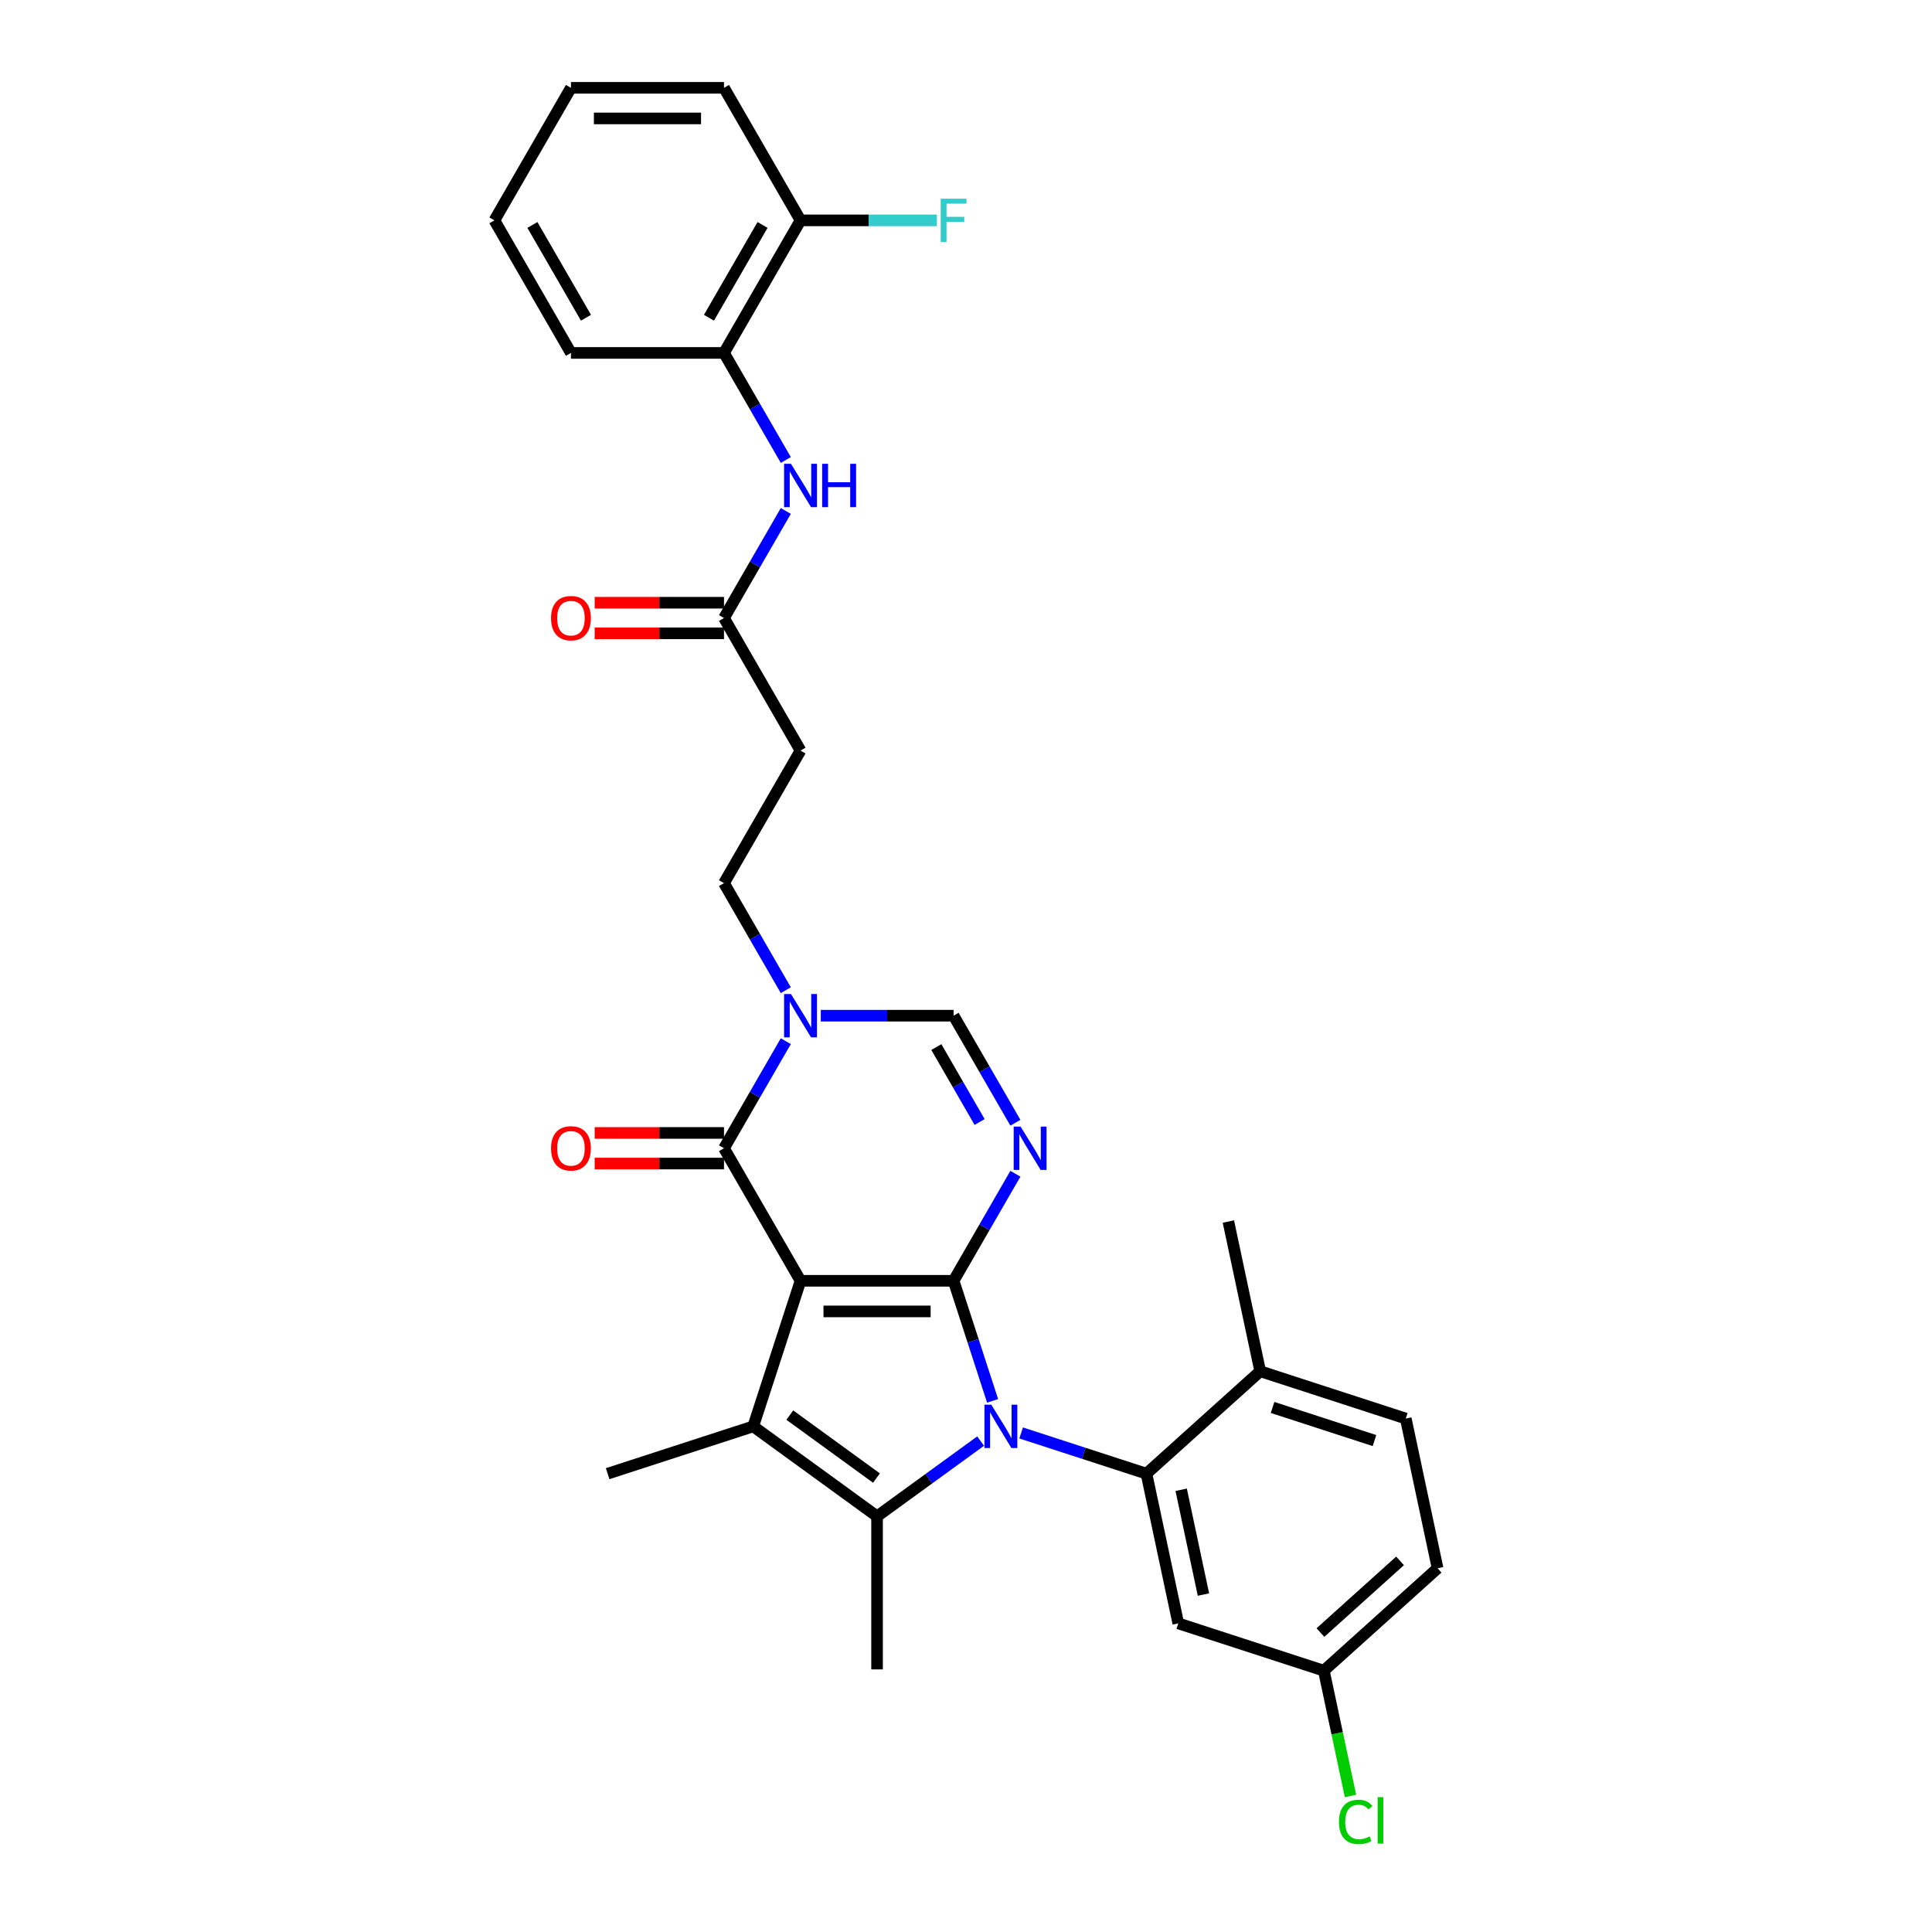 <?xml version='1.0' encoding='iso-8859-1'?>
<svg version='1.1' baseProfile='full'
              xmlns='http://www.w3.org/2000/svg'
                      xmlns:rdkit='http://www.rdkit.org/xml'
                      xmlns:xlink='http://www.w3.org/1999/xlink'
                  xml:space='preserve'
width='1000px' height='1000px' viewBox='0 0 1000 1000'>
<!-- END OF HEADER -->
<rect style='opacity:1.0;fill:#FFFFFF;stroke:none' width='1000' height='1000' x='0' y='0'> </rect>
<path class='bond-0' d='M 493.576,662.941 L 414.352,662.941' style='fill:none;fill-rule:evenodd;stroke:#000000;stroke-width:6px;stroke-linecap:butt;stroke-linejoin:miter;stroke-opacity:1' />
<path class='bond-0' d='M 481.692,678.785 L 426.236,678.785' style='fill:none;fill-rule:evenodd;stroke:#000000;stroke-width:6px;stroke-linecap:butt;stroke-linejoin:miter;stroke-opacity:1' />
<path class='bond-1' d='M 493.576,662.941 L 503.672,694.014' style='fill:none;fill-rule:evenodd;stroke:#000000;stroke-width:6px;stroke-linecap:butt;stroke-linejoin:miter;stroke-opacity:1' />
<path class='bond-1' d='M 503.672,694.014 L 513.768,725.088' style='fill:none;fill-rule:evenodd;stroke:#0000FF;stroke-width:6px;stroke-linecap:butt;stroke-linejoin:miter;stroke-opacity:1' />
<path class='bond-4' d='M 493.576,662.941 L 509.571,635.235' style='fill:none;fill-rule:evenodd;stroke:#000000;stroke-width:6px;stroke-linecap:butt;stroke-linejoin:miter;stroke-opacity:1' />
<path class='bond-4' d='M 509.571,635.235 L 525.567,607.53' style='fill:none;fill-rule:evenodd;stroke:#0000FF;stroke-width:6px;stroke-linecap:butt;stroke-linejoin:miter;stroke-opacity:1' />
<path class='bond-2' d='M 414.352,662.941 L 389.871,738.287' style='fill:none;fill-rule:evenodd;stroke:#000000;stroke-width:6px;stroke-linecap:butt;stroke-linejoin:miter;stroke-opacity:1' />
<path class='bond-5' d='M 414.352,662.941 L 374.74,594.331' style='fill:none;fill-rule:evenodd;stroke:#000000;stroke-width:6px;stroke-linecap:butt;stroke-linejoin:miter;stroke-opacity:1' />
<path class='bond-3' d='M 507.568,745.908 L 480.766,765.38' style='fill:none;fill-rule:evenodd;stroke:#0000FF;stroke-width:6px;stroke-linecap:butt;stroke-linejoin:miter;stroke-opacity:1' />
<path class='bond-3' d='M 480.766,765.38 L 453.964,784.853' style='fill:none;fill-rule:evenodd;stroke:#000000;stroke-width:6px;stroke-linecap:butt;stroke-linejoin:miter;stroke-opacity:1' />
<path class='bond-6' d='M 528.546,741.695 L 560.975,752.232' style='fill:none;fill-rule:evenodd;stroke:#0000FF;stroke-width:6px;stroke-linecap:butt;stroke-linejoin:miter;stroke-opacity:1' />
<path class='bond-6' d='M 560.975,752.232 L 593.403,762.768' style='fill:none;fill-rule:evenodd;stroke:#000000;stroke-width:6px;stroke-linecap:butt;stroke-linejoin:miter;stroke-opacity:1' />
<path class='bond-21' d='M 389.871,738.287 L 314.525,762.768' style='fill:none;fill-rule:evenodd;stroke:#000000;stroke-width:6px;stroke-linecap:butt;stroke-linejoin:miter;stroke-opacity:1' />
<path class='bond-31' d='M 389.871,738.287 L 453.964,784.853' style='fill:none;fill-rule:evenodd;stroke:#000000;stroke-width:6px;stroke-linecap:butt;stroke-linejoin:miter;stroke-opacity:1' />
<path class='bond-31' d='M 408.798,732.453 L 453.663,765.05' style='fill:none;fill-rule:evenodd;stroke:#000000;stroke-width:6px;stroke-linecap:butt;stroke-linejoin:miter;stroke-opacity:1' />
<path class='bond-22' d='M 453.964,784.853 L 453.964,864.077' style='fill:none;fill-rule:evenodd;stroke:#000000;stroke-width:6px;stroke-linecap:butt;stroke-linejoin:miter;stroke-opacity:1' />
<path class='bond-8' d='M 525.567,581.132 L 509.571,553.427' style='fill:none;fill-rule:evenodd;stroke:#0000FF;stroke-width:6px;stroke-linecap:butt;stroke-linejoin:miter;stroke-opacity:1' />
<path class='bond-8' d='M 509.571,553.427 L 493.576,525.722' style='fill:none;fill-rule:evenodd;stroke:#000000;stroke-width:6px;stroke-linecap:butt;stroke-linejoin:miter;stroke-opacity:1' />
<path class='bond-8' d='M 507.046,580.743 L 495.849,561.349' style='fill:none;fill-rule:evenodd;stroke:#0000FF;stroke-width:6px;stroke-linecap:butt;stroke-linejoin:miter;stroke-opacity:1' />
<path class='bond-8' d='M 495.849,561.349 L 484.652,541.956' style='fill:none;fill-rule:evenodd;stroke:#000000;stroke-width:6px;stroke-linecap:butt;stroke-linejoin:miter;stroke-opacity:1' />
<path class='bond-16' d='M 374.74,586.409 L 341.268,586.409' style='fill:none;fill-rule:evenodd;stroke:#000000;stroke-width:6px;stroke-linecap:butt;stroke-linejoin:miter;stroke-opacity:1' />
<path class='bond-16' d='M 341.268,586.409 L 307.796,586.409' style='fill:none;fill-rule:evenodd;stroke:#FF0000;stroke-width:6px;stroke-linecap:butt;stroke-linejoin:miter;stroke-opacity:1' />
<path class='bond-16' d='M 374.74,602.253 L 341.268,602.253' style='fill:none;fill-rule:evenodd;stroke:#000000;stroke-width:6px;stroke-linecap:butt;stroke-linejoin:miter;stroke-opacity:1' />
<path class='bond-16' d='M 341.268,602.253 L 307.796,602.253' style='fill:none;fill-rule:evenodd;stroke:#FF0000;stroke-width:6px;stroke-linecap:butt;stroke-linejoin:miter;stroke-opacity:1' />
<path class='bond-32' d='M 374.74,594.331 L 390.736,566.626' style='fill:none;fill-rule:evenodd;stroke:#000000;stroke-width:6px;stroke-linecap:butt;stroke-linejoin:miter;stroke-opacity:1' />
<path class='bond-32' d='M 390.736,566.626 L 406.732,538.92' style='fill:none;fill-rule:evenodd;stroke:#0000FF;stroke-width:6px;stroke-linecap:butt;stroke-linejoin:miter;stroke-opacity:1' />
<path class='bond-9' d='M 593.403,762.768 L 609.874,840.26' style='fill:none;fill-rule:evenodd;stroke:#000000;stroke-width:6px;stroke-linecap:butt;stroke-linejoin:miter;stroke-opacity:1' />
<path class='bond-9' d='M 611.372,771.098 L 622.902,825.342' style='fill:none;fill-rule:evenodd;stroke:#000000;stroke-width:6px;stroke-linecap:butt;stroke-linejoin:miter;stroke-opacity:1' />
<path class='bond-15' d='M 593.403,762.768 L 652.277,709.757' style='fill:none;fill-rule:evenodd;stroke:#000000;stroke-width:6px;stroke-linecap:butt;stroke-linejoin:miter;stroke-opacity:1' />
<path class='bond-7' d='M 424.841,525.722 L 459.208,525.722' style='fill:none;fill-rule:evenodd;stroke:#0000FF;stroke-width:6px;stroke-linecap:butt;stroke-linejoin:miter;stroke-opacity:1' />
<path class='bond-7' d='M 459.208,525.722 L 493.576,525.722' style='fill:none;fill-rule:evenodd;stroke:#000000;stroke-width:6px;stroke-linecap:butt;stroke-linejoin:miter;stroke-opacity:1' />
<path class='bond-14' d='M 406.732,512.523 L 390.736,484.817' style='fill:none;fill-rule:evenodd;stroke:#0000FF;stroke-width:6px;stroke-linecap:butt;stroke-linejoin:miter;stroke-opacity:1' />
<path class='bond-14' d='M 390.736,484.817 L 374.74,457.112' style='fill:none;fill-rule:evenodd;stroke:#000000;stroke-width:6px;stroke-linecap:butt;stroke-linejoin:miter;stroke-opacity:1' />
<path class='bond-20' d='M 609.874,840.26 L 685.22,864.742' style='fill:none;fill-rule:evenodd;stroke:#000000;stroke-width:6px;stroke-linecap:butt;stroke-linejoin:miter;stroke-opacity:1' />
<path class='bond-10' d='M 406.732,264.482 L 390.736,292.187' style='fill:none;fill-rule:evenodd;stroke:#0000FF;stroke-width:6px;stroke-linecap:butt;stroke-linejoin:miter;stroke-opacity:1' />
<path class='bond-10' d='M 390.736,292.187 L 374.74,319.893' style='fill:none;fill-rule:evenodd;stroke:#000000;stroke-width:6px;stroke-linecap:butt;stroke-linejoin:miter;stroke-opacity:1' />
<path class='bond-13' d='M 406.732,238.085 L 390.736,210.379' style='fill:none;fill-rule:evenodd;stroke:#0000FF;stroke-width:6px;stroke-linecap:butt;stroke-linejoin:miter;stroke-opacity:1' />
<path class='bond-13' d='M 390.736,210.379 L 374.74,182.674' style='fill:none;fill-rule:evenodd;stroke:#000000;stroke-width:6px;stroke-linecap:butt;stroke-linejoin:miter;stroke-opacity:1' />
<path class='bond-11' d='M 374.74,319.893 L 414.352,388.502' style='fill:none;fill-rule:evenodd;stroke:#000000;stroke-width:6px;stroke-linecap:butt;stroke-linejoin:miter;stroke-opacity:1' />
<path class='bond-18' d='M 374.74,311.97 L 341.268,311.97' style='fill:none;fill-rule:evenodd;stroke:#000000;stroke-width:6px;stroke-linecap:butt;stroke-linejoin:miter;stroke-opacity:1' />
<path class='bond-18' d='M 341.268,311.97 L 307.796,311.97' style='fill:none;fill-rule:evenodd;stroke:#FF0000;stroke-width:6px;stroke-linecap:butt;stroke-linejoin:miter;stroke-opacity:1' />
<path class='bond-18' d='M 374.74,327.815 L 341.268,327.815' style='fill:none;fill-rule:evenodd;stroke:#000000;stroke-width:6px;stroke-linecap:butt;stroke-linejoin:miter;stroke-opacity:1' />
<path class='bond-18' d='M 341.268,327.815 L 307.796,327.815' style='fill:none;fill-rule:evenodd;stroke:#FF0000;stroke-width:6px;stroke-linecap:butt;stroke-linejoin:miter;stroke-opacity:1' />
<path class='bond-12' d='M 414.352,388.502 L 374.74,457.112' style='fill:none;fill-rule:evenodd;stroke:#000000;stroke-width:6px;stroke-linecap:butt;stroke-linejoin:miter;stroke-opacity:1' />
<path class='bond-17' d='M 374.74,182.674 L 414.352,114.064' style='fill:none;fill-rule:evenodd;stroke:#000000;stroke-width:6px;stroke-linecap:butt;stroke-linejoin:miter;stroke-opacity:1' />
<path class='bond-17' d='M 366.96,164.46 L 394.688,116.433' style='fill:none;fill-rule:evenodd;stroke:#000000;stroke-width:6px;stroke-linecap:butt;stroke-linejoin:miter;stroke-opacity:1' />
<path class='bond-26' d='M 374.74,182.674 L 295.517,182.674' style='fill:none;fill-rule:evenodd;stroke:#000000;stroke-width:6px;stroke-linecap:butt;stroke-linejoin:miter;stroke-opacity:1' />
<path class='bond-19' d='M 652.277,709.757 L 727.624,734.239' style='fill:none;fill-rule:evenodd;stroke:#000000;stroke-width:6px;stroke-linecap:butt;stroke-linejoin:miter;stroke-opacity:1' />
<path class='bond-19' d='M 658.683,728.499 L 711.425,745.636' style='fill:none;fill-rule:evenodd;stroke:#000000;stroke-width:6px;stroke-linecap:butt;stroke-linejoin:miter;stroke-opacity:1' />
<path class='bond-27' d='M 652.277,709.757 L 635.806,632.265' style='fill:none;fill-rule:evenodd;stroke:#000000;stroke-width:6px;stroke-linecap:butt;stroke-linejoin:miter;stroke-opacity:1' />
<path class='bond-23' d='M 414.352,114.064 L 449.638,114.064' style='fill:none;fill-rule:evenodd;stroke:#000000;stroke-width:6px;stroke-linecap:butt;stroke-linejoin:miter;stroke-opacity:1' />
<path class='bond-23' d='M 449.638,114.064 L 484.924,114.064' style='fill:none;fill-rule:evenodd;stroke:#33CCCC;stroke-width:6px;stroke-linecap:butt;stroke-linejoin:miter;stroke-opacity:1' />
<path class='bond-28' d='M 414.352,114.064 L 374.74,45.455' style='fill:none;fill-rule:evenodd;stroke:#000000;stroke-width:6px;stroke-linecap:butt;stroke-linejoin:miter;stroke-opacity:1' />
<path class='bond-24' d='M 727.624,734.239 L 744.095,811.731' style='fill:none;fill-rule:evenodd;stroke:#000000;stroke-width:6px;stroke-linecap:butt;stroke-linejoin:miter;stroke-opacity:1' />
<path class='bond-25' d='M 685.22,864.742 L 692.112,897.166' style='fill:none;fill-rule:evenodd;stroke:#000000;stroke-width:6px;stroke-linecap:butt;stroke-linejoin:miter;stroke-opacity:1' />
<path class='bond-25' d='M 692.112,897.166 L 699.004,929.59' style='fill:none;fill-rule:evenodd;stroke:#00CC00;stroke-width:6px;stroke-linecap:butt;stroke-linejoin:miter;stroke-opacity:1' />
<path class='bond-33' d='M 685.22,864.742 L 744.095,811.731' style='fill:none;fill-rule:evenodd;stroke:#000000;stroke-width:6px;stroke-linecap:butt;stroke-linejoin:miter;stroke-opacity:1' />
<path class='bond-33' d='M 683.449,845.015 L 724.662,807.908' style='fill:none;fill-rule:evenodd;stroke:#000000;stroke-width:6px;stroke-linecap:butt;stroke-linejoin:miter;stroke-opacity:1' />
<path class='bond-29' d='M 295.517,182.674 L 255.905,114.064' style='fill:none;fill-rule:evenodd;stroke:#000000;stroke-width:6px;stroke-linecap:butt;stroke-linejoin:miter;stroke-opacity:1' />
<path class='bond-29' d='M 303.297,164.46 L 275.569,116.433' style='fill:none;fill-rule:evenodd;stroke:#000000;stroke-width:6px;stroke-linecap:butt;stroke-linejoin:miter;stroke-opacity:1' />
<path class='bond-34' d='M 374.74,45.455 L 295.517,45.455' style='fill:none;fill-rule:evenodd;stroke:#000000;stroke-width:6px;stroke-linecap:butt;stroke-linejoin:miter;stroke-opacity:1' />
<path class='bond-34' d='M 362.857,61.299 L 307.4,61.299' style='fill:none;fill-rule:evenodd;stroke:#000000;stroke-width:6px;stroke-linecap:butt;stroke-linejoin:miter;stroke-opacity:1' />
<path class='bond-30' d='M 255.905,114.064 L 295.517,45.455' style='fill:none;fill-rule:evenodd;stroke:#000000;stroke-width:6px;stroke-linecap:butt;stroke-linejoin:miter;stroke-opacity:1' />
<path  class='atom-2' d='M 513.098 727.069
L 520.449 738.952
Q 521.178 740.125, 522.351 742.248
Q 523.523 744.371, 523.587 744.498
L 523.587 727.069
L 526.566 727.069
L 526.566 749.505
L 523.492 749.505
L 515.601 736.512
Q 514.682 734.991, 513.7 733.248
Q 512.749 731.505, 512.464 730.966
L 512.464 749.505
L 509.548 749.505
L 509.548 727.069
L 513.098 727.069
' fill='#0000FF'/>
<path  class='atom-5' d='M 528.228 583.113
L 535.58 594.997
Q 536.309 596.169, 537.481 598.292
Q 538.654 600.415, 538.717 600.542
L 538.717 583.113
L 541.696 583.113
L 541.696 605.549
L 538.622 605.549
L 530.731 592.557
Q 529.812 591.035, 528.83 589.293
Q 527.879 587.55, 527.594 587.011
L 527.594 605.549
L 524.679 605.549
L 524.679 583.113
L 528.228 583.113
' fill='#0000FF'/>
<path  class='atom-8' d='M 409.393 514.503
L 416.745 526.387
Q 417.473 527.56, 418.646 529.683
Q 419.818 531.806, 419.882 531.933
L 419.882 514.503
L 422.861 514.503
L 422.861 536.94
L 419.787 536.94
L 411.896 523.947
Q 410.977 522.426, 409.995 520.683
Q 409.044 518.94, 408.759 518.401
L 408.759 536.94
L 405.843 536.94
L 405.843 514.503
L 409.393 514.503
' fill='#0000FF'/>
<path  class='atom-11' d='M 409.393 240.065
L 416.745 251.949
Q 417.473 253.121, 418.646 255.244
Q 419.818 257.368, 419.882 257.494
L 419.882 240.065
L 422.861 240.065
L 422.861 262.501
L 419.787 262.501
L 411.896 249.509
Q 410.977 247.988, 409.995 246.245
Q 409.044 244.502, 408.759 243.963
L 408.759 262.501
L 405.843 262.501
L 405.843 240.065
L 409.393 240.065
' fill='#0000FF'/>
<path  class='atom-11' d='M 425.554 240.065
L 428.596 240.065
L 428.596 249.604
L 440.068 249.604
L 440.068 240.065
L 443.11 240.065
L 443.11 262.501
L 440.068 262.501
L 440.068 252.139
L 428.596 252.139
L 428.596 262.501
L 425.554 262.501
L 425.554 240.065
' fill='#0000FF'/>
<path  class='atom-17' d='M 285.218 594.394
Q 285.218 589.007, 287.88 585.997
Q 290.541 582.986, 295.517 582.986
Q 300.492 582.986, 303.154 585.997
Q 305.816 589.007, 305.816 594.394
Q 305.816 599.845, 303.122 602.951
Q 300.429 606.025, 295.517 606.025
Q 290.573 606.025, 287.88 602.951
Q 285.218 599.877, 285.218 594.394
M 295.517 603.489
Q 298.939 603.489, 300.777 601.208
Q 302.647 598.894, 302.647 594.394
Q 302.647 589.99, 300.777 587.771
Q 298.939 585.521, 295.517 585.521
Q 292.094 585.521, 290.225 587.74
Q 288.387 589.958, 288.387 594.394
Q 288.387 598.926, 290.225 601.208
Q 292.094 603.489, 295.517 603.489
' fill='#FF0000'/>
<path  class='atom-19' d='M 285.218 319.956
Q 285.218 314.569, 287.88 311.559
Q 290.541 308.548, 295.517 308.548
Q 300.492 308.548, 303.154 311.559
Q 305.816 314.569, 305.816 319.956
Q 305.816 325.407, 303.122 328.512
Q 300.429 331.586, 295.517 331.586
Q 290.573 331.586, 287.88 328.512
Q 285.218 325.438, 285.218 319.956
M 295.517 329.051
Q 298.939 329.051, 300.777 326.769
Q 302.647 324.456, 302.647 319.956
Q 302.647 315.551, 300.777 313.333
Q 298.939 311.083, 295.517 311.083
Q 292.094 311.083, 290.225 313.301
Q 288.387 315.52, 288.387 319.956
Q 288.387 324.488, 290.225 326.769
Q 292.094 329.051, 295.517 329.051
' fill='#FF0000'/>
<path  class='atom-24' d='M 486.905 102.846
L 500.246 102.846
L 500.246 105.413
L 489.915 105.413
L 489.915 112.226
L 499.105 112.226
L 499.105 114.825
L 489.915 114.825
L 489.915 125.282
L 486.905 125.282
L 486.905 102.846
' fill='#33CCCC'/>
<path  class='atom-26' d='M 693.041 943.011
Q 693.041 937.433, 695.639 934.518
Q 698.27 931.571, 703.245 931.571
Q 707.871 931.571, 710.343 934.835
L 708.252 936.546
Q 706.445 934.169, 703.245 934.169
Q 699.854 934.169, 698.048 936.451
Q 696.273 938.701, 696.273 943.011
Q 696.273 947.447, 698.111 949.729
Q 699.981 952.01, 703.593 952.01
Q 706.065 952.01, 708.949 950.521
L 709.836 952.898
Q 708.664 953.658, 706.889 954.102
Q 705.114 954.545, 703.15 954.545
Q 698.27 954.545, 695.639 951.567
Q 693.041 948.588, 693.041 943.011
' fill='#00CC00'/>
<path  class='atom-26' d='M 713.068 930.208
L 715.984 930.208
L 715.984 954.26
L 713.068 954.26
L 713.068 930.208
' fill='#00CC00'/>
</svg>
